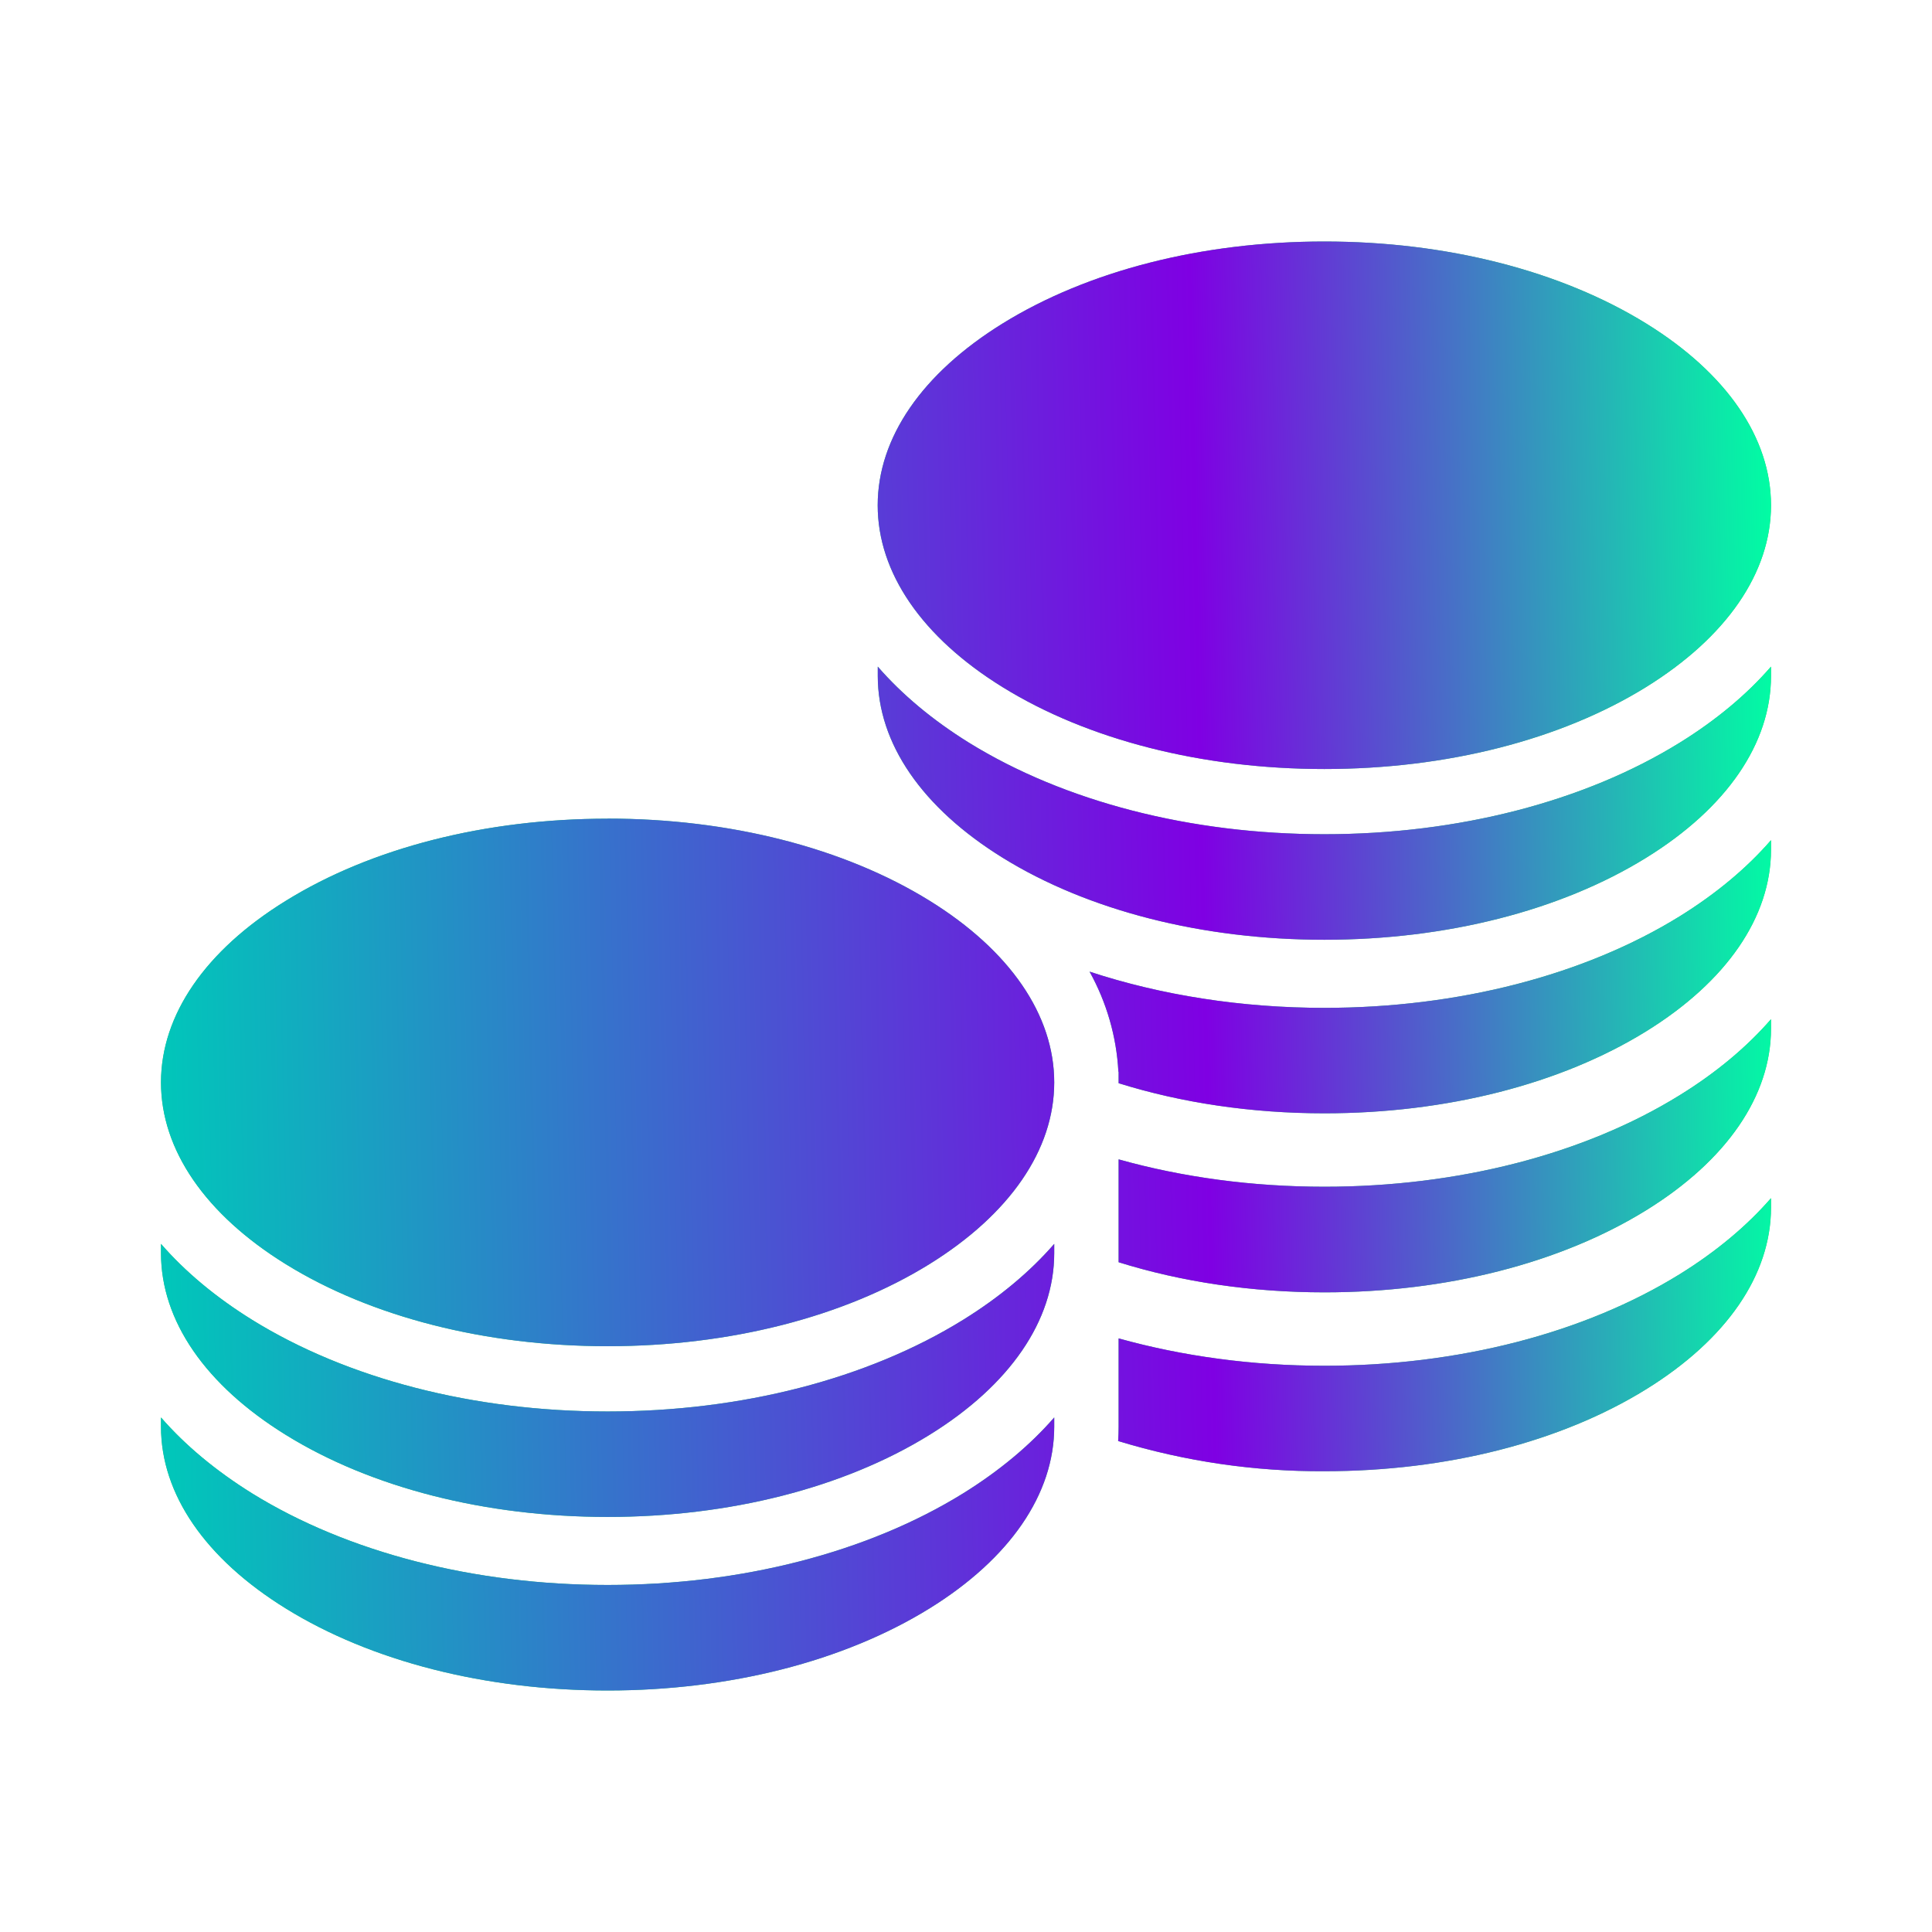 <svg width="24" height="24" viewBox="0 0 24 24" fill="none" xmlns="http://www.w3.org/2000/svg">
<path fill-rule="evenodd" clip-rule="evenodd" d="M7.548 10.17C6.032 10.17 4.612 10.532 3.551 11.19C2.55 11.807 2 12.61 2 13.446C2 14.283 2.55 15.085 3.55 15.704C4.612 16.361 6.032 16.723 7.548 16.723C9.064 16.723 10.484 16.361 11.545 15.704C12.545 15.084 13.096 14.283 13.096 13.446C13.096 12.609 12.546 11.807 11.546 11.188C10.484 10.531 9.064 10.169 7.548 10.169V10.17ZM3.133 16.396C4.319 17.13 5.887 17.534 7.548 17.534C9.21 17.534 10.778 17.13 11.963 16.396C12.417 16.115 12.797 15.796 13.096 15.452V15.567C13.096 16.404 12.546 17.207 11.546 17.825C10.484 18.482 9.064 18.844 7.548 18.844C6.032 18.844 4.612 18.482 3.551 17.825C2.55 17.206 2 16.405 2 15.567V15.452C2.3 15.797 2.68 16.115 3.133 16.396ZM2 17.608C2.3 17.953 2.68 18.27 3.133 18.552C4.319 19.285 5.887 19.689 7.548 19.689C9.21 19.689 10.778 19.285 11.963 18.552C12.417 18.27 12.797 17.952 13.096 17.608V17.723C13.096 18.56 12.546 19.362 11.546 19.981C10.483 20.638 9.063 21 7.547 21C6.031 21 4.611 20.638 3.55 19.981C2.55 19.362 2 18.561 2 17.723V17.608ZM22 6.277C22 5.44 21.45 4.637 20.45 4.019C19.387 3.362 17.967 3 16.451 3C14.935 3 13.515 3.362 12.454 4.019C11.454 4.638 10.903 5.439 10.903 6.277C10.903 7.114 11.453 7.916 12.453 8.535C13.515 9.192 14.935 9.553 16.451 9.553C17.967 9.553 19.387 9.192 20.448 8.535C21.448 7.915 22 7.114 22 6.277ZM20.45 10.655C19.388 11.312 17.968 11.674 16.452 11.674C14.936 11.674 13.516 11.312 12.455 10.655C11.455 10.036 10.904 9.235 10.904 8.397V8.281C11.204 8.626 11.583 8.944 12.037 9.226C13.223 9.959 14.79 10.363 16.452 10.363C18.113 10.363 19.681 9.959 20.866 9.226C21.321 8.944 21.701 8.626 22 8.281V8.397C22 9.234 21.45 10.037 20.45 10.655ZM20.45 12.811C19.388 13.468 17.968 13.83 16.452 13.83C15.547 13.83 14.677 13.7 13.896 13.456V13.313H13.893C13.87 12.877 13.747 12.452 13.535 12.07C14.425 12.363 15.421 12.52 16.452 12.52C18.113 12.52 19.682 12.115 20.867 11.382C21.321 11.1 21.701 10.782 22 10.437V10.553C22 11.39 21.45 12.192 20.45 12.811ZM20.45 15.034C19.388 15.691 17.968 16.054 16.452 16.054C15.547 16.054 14.677 15.924 13.896 15.68V14.402C14.691 14.625 15.558 14.742 16.452 14.742C18.113 14.742 19.681 14.339 20.866 13.605C21.321 13.324 21.701 13.005 22 12.661V12.777C22 13.613 21.45 14.415 20.45 15.034ZM13.89 17.901C14.72 18.154 15.584 18.281 16.452 18.276C17.968 18.276 19.388 17.915 20.449 17.258C21.45 16.638 22 15.837 22 15V14.884C21.7 15.229 21.32 15.547 20.867 15.828C19.681 16.562 18.113 16.966 16.452 16.966C15.558 16.966 14.692 16.848 13.896 16.626V17.724C13.896 17.783 13.894 17.842 13.89 17.901Z" fill="#2DCC70"/>
<path fill-rule="evenodd" clip-rule="evenodd" d="M7.548 10.17C6.032 10.17 4.612 10.532 3.551 11.19C2.55 11.807 2 12.61 2 13.446C2 14.283 2.55 15.085 3.55 15.704C4.612 16.361 6.032 16.723 7.548 16.723C9.064 16.723 10.484 16.361 11.545 15.704C12.545 15.084 13.096 14.283 13.096 13.446C13.096 12.609 12.546 11.807 11.546 11.188C10.484 10.531 9.064 10.169 7.548 10.169V10.17ZM3.133 16.396C4.319 17.13 5.887 17.534 7.548 17.534C9.21 17.534 10.778 17.13 11.963 16.396C12.417 16.115 12.797 15.796 13.096 15.452V15.567C13.096 16.404 12.546 17.207 11.546 17.825C10.484 18.482 9.064 18.844 7.548 18.844C6.032 18.844 4.612 18.482 3.551 17.825C2.55 17.206 2 16.405 2 15.567V15.452C2.3 15.797 2.68 16.115 3.133 16.396ZM2 17.608C2.3 17.953 2.68 18.27 3.133 18.552C4.319 19.285 5.887 19.689 7.548 19.689C9.21 19.689 10.778 19.285 11.963 18.552C12.417 18.27 12.797 17.952 13.096 17.608V17.723C13.096 18.56 12.546 19.362 11.546 19.981C10.483 20.638 9.063 21 7.547 21C6.031 21 4.611 20.638 3.55 19.981C2.55 19.362 2 18.561 2 17.723V17.608ZM22 6.277C22 5.44 21.45 4.637 20.45 4.019C19.387 3.362 17.967 3 16.451 3C14.935 3 13.515 3.362 12.454 4.019C11.454 4.638 10.903 5.439 10.903 6.277C10.903 7.114 11.453 7.916 12.453 8.535C13.515 9.192 14.935 9.553 16.451 9.553C17.967 9.553 19.387 9.192 20.448 8.535C21.448 7.915 22 7.114 22 6.277ZM20.45 10.655C19.388 11.312 17.968 11.674 16.452 11.674C14.936 11.674 13.516 11.312 12.455 10.655C11.455 10.036 10.904 9.235 10.904 8.397V8.281C11.204 8.626 11.583 8.944 12.037 9.226C13.223 9.959 14.79 10.363 16.452 10.363C18.113 10.363 19.681 9.959 20.866 9.226C21.321 8.944 21.701 8.626 22 8.281V8.397C22 9.234 21.45 10.037 20.45 10.655ZM20.45 12.811C19.388 13.468 17.968 13.83 16.452 13.83C15.547 13.83 14.677 13.7 13.896 13.456V13.313H13.893C13.87 12.877 13.747 12.452 13.535 12.07C14.425 12.363 15.421 12.52 16.452 12.52C18.113 12.52 19.682 12.115 20.867 11.382C21.321 11.1 21.701 10.782 22 10.437V10.553C22 11.39 21.45 12.192 20.45 12.811ZM20.45 15.034C19.388 15.691 17.968 16.054 16.452 16.054C15.547 16.054 14.677 15.924 13.896 15.68V14.402C14.691 14.625 15.558 14.742 16.452 14.742C18.113 14.742 19.681 14.339 20.866 13.605C21.321 13.324 21.701 13.005 22 12.661V12.777C22 13.613 21.45 14.415 20.45 15.034ZM13.89 17.901C14.72 18.154 15.584 18.281 16.452 18.276C17.968 18.276 19.388 17.915 20.449 17.258C21.45 16.638 22 15.837 22 15V14.884C21.7 15.229 21.32 15.547 20.867 15.828C19.681 16.562 18.113 16.966 16.452 16.966C15.558 16.966 14.692 16.848 13.896 16.626V17.724C13.896 17.783 13.894 17.842 13.89 17.901Z" fill="url(#paint0_linear_7_25)"/>
<defs>
<linearGradient id="paint0_linear_7_25" x1="2" y1="21.011" x2="22.369" y2="20.567" gradientUnits="userSpaceOnUse">
<stop offset="0.01" stop-color="#01C6BA"/>
<stop offset="0.646" stop-color="#7F00E3"/>
<stop offset="1" stop-color="#00FFA3"/>
</linearGradient>
</defs>
</svg>
